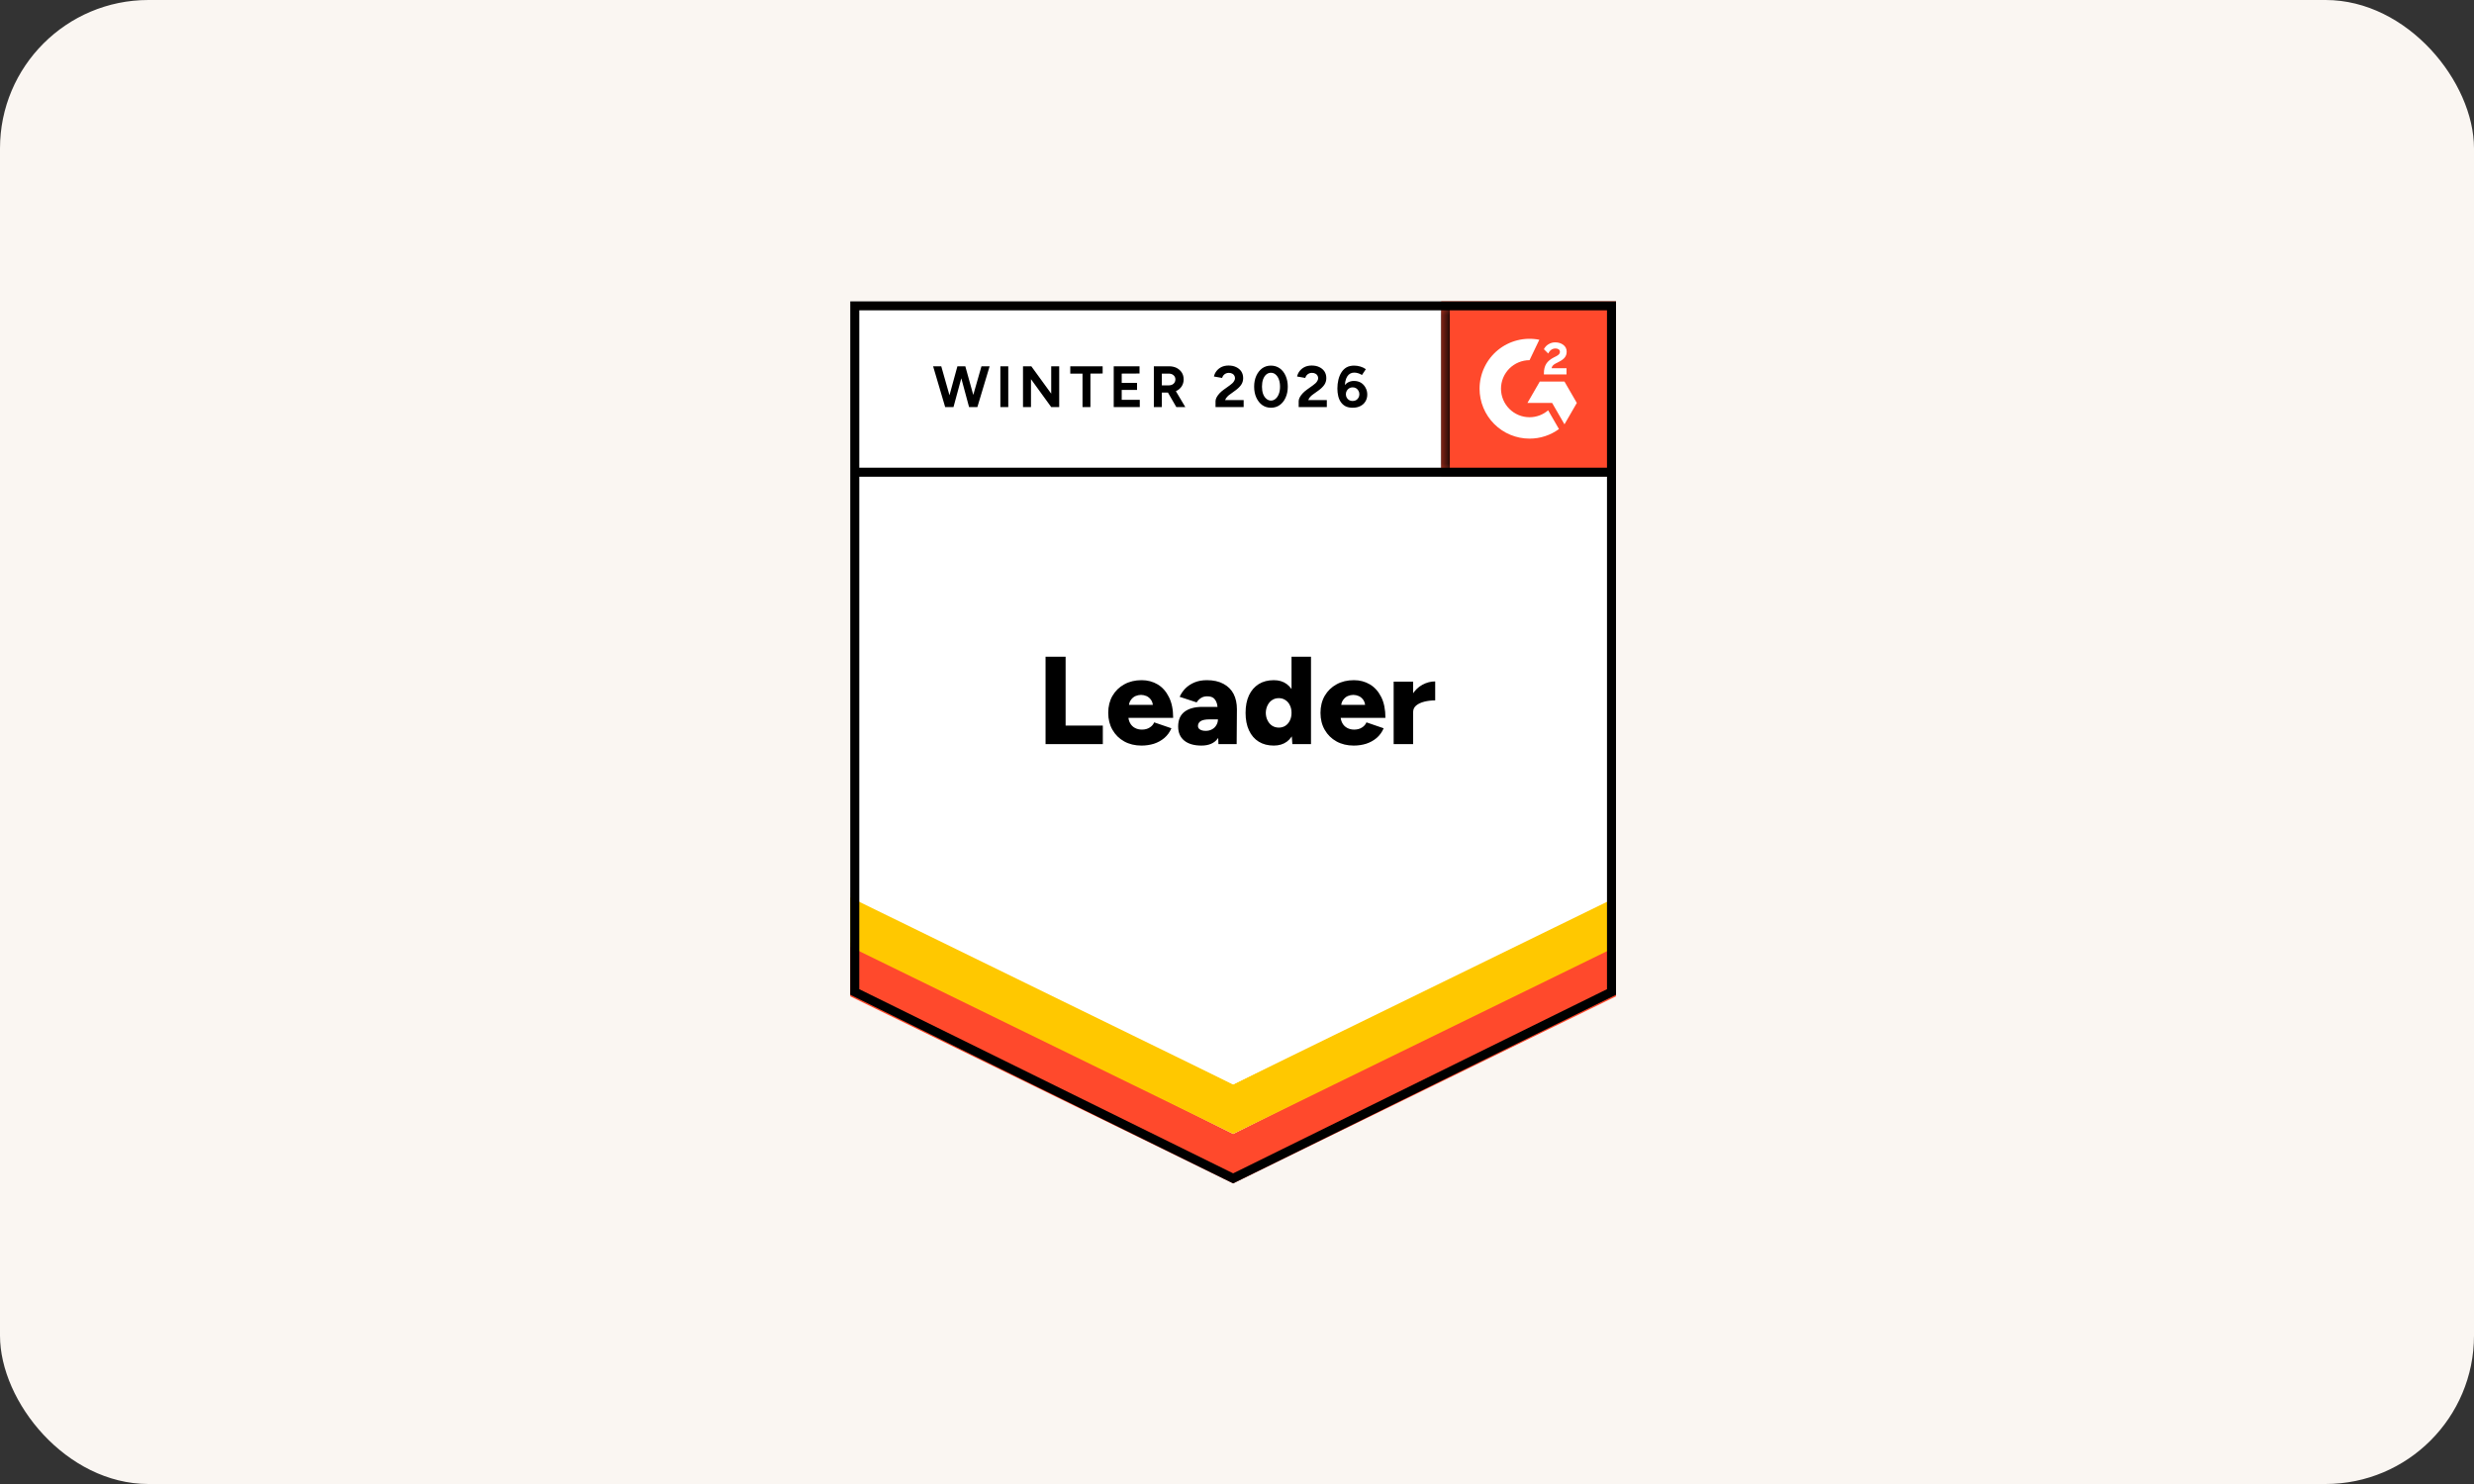 <svg width="200" height="120" viewBox="0 0 200 120" fill="none" xmlns="http://www.w3.org/2000/svg">
<rect x="0" y="0" width="200" height="120" fill="#333333" stroke="none"/>
<rect width="200" height="120" rx="12" fill="#FAF6F2"/>
<g clip-path="url(#clip0_332_10199)">
<path d="M68.734 80.441L99.688 95.692L130.641 80.441V24.365H68.734V80.441Z" fill="white"/>
<path d="M68.734 80.441L99.688 95.692L130.641 80.441V24.365H68.734V80.441Z" fill="white"/>
<path d="M78.4 32.916L79.342 29.619H80.002L79.012 32.916H78.4ZM76.408 32.916L75.433 29.619H76.092L77.027 32.916H76.408ZM76.496 32.916L77.397 29.619H77.976L77.081 32.916H76.496ZM78.34 32.916L77.451 29.619H78.037L78.952 32.916H78.34ZM80.87 32.916V29.619H81.509V32.916H80.87ZM82.7 32.916V29.619H83.373L84.981 31.832V29.619H85.627V32.916H84.981L83.346 30.662V32.916H82.7ZM87.511 32.916V30.211H86.522V29.619H89.139V30.204L88.15 30.211V32.916H87.511ZM90.034 32.916V29.619H92.121V30.204L90.68 30.211V30.958H91.919V31.53H90.68V32.33H92.141V32.916H90.034ZM93.278 32.916V29.619H94.502C94.736 29.619 94.942 29.663 95.122 29.753C95.301 29.848 95.44 29.973 95.539 30.13C95.638 30.287 95.687 30.471 95.687 30.682C95.687 30.888 95.635 31.072 95.532 31.234C95.429 31.395 95.285 31.521 95.101 31.61C94.918 31.7 94.711 31.745 94.482 31.745H93.924V32.916H93.278ZM95.095 32.916L94.328 31.59L94.826 31.24L95.821 32.916H95.095ZM93.924 31.16H94.509C94.603 31.16 94.691 31.139 94.772 31.099C94.848 31.059 94.909 31.003 94.953 30.931C94.998 30.859 95.021 30.776 95.021 30.682C95.021 30.543 94.969 30.428 94.866 30.339C94.767 30.253 94.637 30.211 94.476 30.211H93.924V31.16ZM98.264 32.916V32.438C98.264 32.348 98.291 32.25 98.345 32.142C98.403 32.03 98.482 31.92 98.58 31.812C98.683 31.7 98.802 31.597 98.937 31.503L99.435 31.146C99.502 31.097 99.567 31.043 99.63 30.985C99.693 30.926 99.742 30.861 99.778 30.79C99.818 30.718 99.839 30.65 99.839 30.588C99.839 30.502 99.818 30.428 99.778 30.366C99.742 30.298 99.686 30.247 99.61 30.211C99.534 30.17 99.442 30.15 99.334 30.15C99.24 30.15 99.154 30.17 99.078 30.211C99.006 30.247 98.946 30.296 98.897 30.359C98.852 30.422 98.818 30.489 98.796 30.561L98.136 30.446C98.168 30.289 98.235 30.143 98.338 30.009C98.441 29.874 98.576 29.765 98.742 29.679C98.912 29.599 99.103 29.558 99.314 29.558C99.561 29.558 99.771 29.603 99.946 29.693C100.121 29.778 100.258 29.897 100.357 30.049C100.451 30.202 100.498 30.379 100.498 30.581C100.498 30.783 100.442 30.965 100.33 31.126C100.218 31.283 100.065 31.431 99.872 31.57L99.428 31.893C99.334 31.956 99.255 32.025 99.193 32.102C99.125 32.178 99.074 32.261 99.038 32.351H100.538V32.916H98.264ZM102.746 32.97C102.481 32.97 102.245 32.898 102.039 32.754C101.837 32.606 101.678 32.404 101.561 32.149C101.445 31.893 101.386 31.599 101.386 31.267C101.386 30.935 101.445 30.642 101.561 30.386C101.678 30.13 101.837 29.928 102.039 29.78C102.241 29.637 102.474 29.565 102.739 29.565C103.008 29.565 103.246 29.637 103.452 29.78C103.658 29.928 103.818 30.13 103.93 30.386C104.046 30.642 104.105 30.935 104.105 31.267C104.105 31.599 104.046 31.893 103.93 32.149C103.818 32.404 103.658 32.606 103.452 32.754C103.25 32.898 103.015 32.97 102.746 32.97ZM102.746 32.391C102.889 32.391 103.015 32.342 103.122 32.243C103.234 32.149 103.322 32.016 103.385 31.846C103.448 31.68 103.479 31.487 103.479 31.267C103.479 31.047 103.448 30.852 103.385 30.682C103.322 30.511 103.234 30.379 103.122 30.285C103.015 30.191 102.887 30.143 102.739 30.143C102.6 30.143 102.474 30.191 102.362 30.285C102.254 30.379 102.169 30.511 102.106 30.682C102.048 30.852 102.019 31.047 102.019 31.267C102.019 31.487 102.048 31.68 102.106 31.846C102.169 32.016 102.257 32.149 102.369 32.243C102.481 32.342 102.606 32.391 102.746 32.391ZM104.986 32.916V32.438C104.986 32.348 105.013 32.25 105.067 32.142C105.125 32.03 105.204 31.92 105.303 31.812C105.406 31.7 105.525 31.597 105.659 31.503L106.157 31.146C106.224 31.097 106.289 31.043 106.352 30.985C106.415 30.926 106.464 30.861 106.5 30.79C106.541 30.718 106.561 30.65 106.561 30.588C106.561 30.502 106.541 30.428 106.5 30.366C106.464 30.298 106.408 30.247 106.332 30.211C106.256 30.17 106.162 30.15 106.049 30.15C105.955 30.15 105.872 30.17 105.8 30.211C105.729 30.247 105.668 30.296 105.619 30.359C105.574 30.422 105.54 30.489 105.518 30.561L104.858 30.446C104.89 30.289 104.957 30.143 105.06 30.009C105.163 29.874 105.298 29.765 105.464 29.679C105.634 29.599 105.825 29.558 106.036 29.558C106.283 29.558 106.494 29.603 106.669 29.693C106.843 29.778 106.98 29.897 107.079 30.049C107.173 30.202 107.22 30.379 107.22 30.581C107.22 30.783 107.164 30.965 107.052 31.126C106.94 31.283 106.787 31.431 106.594 31.57L106.144 31.893C106.054 31.956 105.975 32.025 105.908 32.102C105.845 32.178 105.796 32.261 105.76 32.351H107.261V32.916H104.986ZM109.347 32.97C109.127 32.97 108.938 32.932 108.781 32.855C108.624 32.775 108.497 32.662 108.398 32.519C108.299 32.38 108.227 32.216 108.183 32.028C108.138 31.839 108.115 31.637 108.115 31.422C108.115 31.171 108.142 30.933 108.196 30.709C108.25 30.485 108.331 30.287 108.438 30.117C108.546 29.942 108.685 29.805 108.855 29.706C109.026 29.612 109.23 29.565 109.468 29.565C109.638 29.565 109.806 29.59 109.972 29.639C110.138 29.688 110.286 29.76 110.417 29.854L110.1 30.325C110.002 30.258 109.896 30.209 109.784 30.177C109.672 30.146 109.569 30.13 109.474 30.13C109.232 30.13 109.044 30.235 108.909 30.446C108.77 30.662 108.703 31 108.707 31.462L108.58 31.368C108.651 31.198 108.763 31.061 108.916 30.958C109.069 30.855 109.248 30.803 109.454 30.803C109.665 30.803 109.851 30.85 110.013 30.944C110.174 31.043 110.3 31.177 110.39 31.348C110.484 31.514 110.531 31.7 110.531 31.907C110.531 32.113 110.482 32.297 110.383 32.458C110.289 32.62 110.152 32.745 109.972 32.835C109.797 32.925 109.589 32.97 109.347 32.97ZM109.347 32.425C109.454 32.425 109.549 32.402 109.629 32.357C109.71 32.308 109.773 32.243 109.818 32.162C109.867 32.081 109.892 31.987 109.892 31.88C109.892 31.772 109.867 31.678 109.818 31.597C109.773 31.512 109.71 31.445 109.629 31.395C109.549 31.346 109.454 31.321 109.347 31.321C109.243 31.321 109.151 31.346 109.071 31.395C108.986 31.445 108.92 31.512 108.876 31.597C108.826 31.678 108.802 31.772 108.802 31.88C108.802 31.987 108.826 32.081 108.876 32.162C108.92 32.243 108.986 32.308 109.071 32.357C109.151 32.402 109.243 32.425 109.347 32.425ZM84.523 60.168V53.103H86.145V58.674H89.153V60.168H84.523ZM92.275 60.289C91.75 60.289 91.286 60.177 90.882 59.953C90.479 59.729 90.162 59.417 89.934 59.017C89.705 58.623 89.59 58.165 89.59 57.645C89.59 57.12 89.705 56.66 89.934 56.265C90.167 55.866 90.485 55.557 90.889 55.337C91.293 55.112 91.762 55 92.295 55C92.771 55 93.202 55.115 93.587 55.343C93.969 55.572 94.272 55.913 94.496 56.366C94.725 56.815 94.839 57.376 94.839 58.049H91.044L91.212 57.86C91.212 58.089 91.259 58.291 91.353 58.466C91.448 58.641 91.58 58.773 91.75 58.863C91.916 58.953 92.105 58.997 92.316 58.997C92.562 58.997 92.771 58.941 92.941 58.829C93.116 58.721 93.237 58.582 93.305 58.412L94.698 58.89C94.563 59.204 94.372 59.466 94.126 59.677C93.879 59.883 93.599 60.038 93.285 60.141C92.966 60.24 92.63 60.289 92.275 60.289ZM91.252 57.201L91.091 56.999H93.352L93.211 57.201C93.211 56.954 93.161 56.757 93.062 56.609C92.959 56.461 92.834 56.353 92.686 56.286C92.538 56.223 92.39 56.191 92.242 56.191C92.094 56.191 91.943 56.223 91.791 56.286C91.643 56.353 91.517 56.461 91.414 56.609C91.306 56.757 91.252 56.954 91.252 57.201ZM98.499 60.168L98.459 59.078V57.658C98.459 57.389 98.437 57.154 98.392 56.952C98.343 56.75 98.257 56.591 98.136 56.474C98.015 56.362 97.833 56.306 97.591 56.306C97.403 56.306 97.239 56.348 97.1 56.434C96.956 56.523 96.835 56.645 96.737 56.797L95.364 56.346C95.476 56.095 95.631 55.868 95.828 55.666C96.03 55.465 96.275 55.303 96.562 55.182C96.853 55.061 97.19 55 97.571 55C98.096 55 98.54 55.099 98.903 55.296C99.267 55.489 99.54 55.761 99.724 56.111C99.904 56.461 99.993 56.876 99.993 57.355L99.973 60.168H98.499ZM97.127 60.289C96.53 60.289 96.066 60.155 95.734 59.886C95.406 59.616 95.243 59.237 95.243 58.748C95.243 58.215 95.413 57.818 95.754 57.557C96.1 57.293 96.582 57.16 97.201 57.16H98.58V58.17H97.793C97.457 58.17 97.214 58.217 97.066 58.311C96.918 58.405 96.844 58.538 96.844 58.708C96.844 58.829 96.9 58.923 97.012 58.991C97.125 59.062 97.277 59.098 97.47 59.098C97.667 59.098 97.84 59.056 97.988 58.97C98.136 58.89 98.251 58.778 98.331 58.634C98.416 58.495 98.459 58.34 98.459 58.17H98.856C98.856 58.843 98.715 59.365 98.432 59.737C98.15 60.105 97.715 60.289 97.127 60.289ZM104.475 60.168L104.408 59.233V53.103H105.982V60.168H104.475ZM102.974 60.289C102.503 60.289 102.097 60.184 101.756 59.973C101.415 59.762 101.153 59.457 100.969 59.058C100.785 58.663 100.693 58.192 100.693 57.645C100.693 57.093 100.785 56.62 100.969 56.225C101.153 55.835 101.415 55.532 101.756 55.317C102.097 55.106 102.503 55 102.974 55C103.391 55 103.741 55.106 104.024 55.317C104.311 55.532 104.526 55.835 104.67 56.225C104.809 56.62 104.879 57.093 104.879 57.645C104.879 58.192 104.809 58.663 104.67 59.058C104.526 59.457 104.313 59.762 104.031 59.973C103.744 60.184 103.391 60.289 102.974 60.289ZM103.385 58.836C103.582 58.836 103.757 58.786 103.91 58.688C104.067 58.585 104.188 58.443 104.273 58.264C104.363 58.089 104.408 57.883 104.408 57.645C104.408 57.412 104.363 57.205 104.273 57.026C104.188 56.846 104.067 56.707 103.91 56.609C103.757 56.505 103.58 56.454 103.378 56.454C103.176 56.454 102.997 56.505 102.84 56.609C102.687 56.707 102.566 56.846 102.476 57.026C102.382 57.205 102.333 57.412 102.328 57.645C102.333 57.883 102.382 58.089 102.476 58.264C102.566 58.443 102.689 58.585 102.846 58.688C103.003 58.786 103.183 58.836 103.385 58.836ZM109.434 60.289C108.909 60.289 108.445 60.177 108.041 59.953C107.637 59.729 107.321 59.417 107.092 59.017C106.864 58.623 106.749 58.165 106.749 57.645C106.749 57.12 106.864 56.66 107.092 56.265C107.326 55.866 107.644 55.557 108.048 55.337C108.452 55.112 108.92 55 109.454 55C109.93 55 110.36 55.115 110.746 55.343C111.128 55.572 111.433 55.913 111.661 56.366C111.886 56.815 111.998 57.376 111.998 58.049H108.203L108.371 57.86C108.371 58.089 108.418 58.291 108.512 58.466C108.606 58.641 108.739 58.773 108.909 58.863C109.075 58.953 109.264 58.997 109.474 58.997C109.721 58.997 109.93 58.941 110.1 58.829C110.275 58.721 110.396 58.582 110.464 58.412L111.857 58.89C111.722 59.204 111.531 59.466 111.285 59.677C111.038 59.883 110.757 60.038 110.443 60.141C110.125 60.24 109.789 60.289 109.434 60.289ZM108.411 57.201L108.25 56.999H110.511L110.369 57.201C110.369 56.954 110.32 56.757 110.221 56.609C110.118 56.461 109.993 56.353 109.845 56.286C109.697 56.223 109.549 56.191 109.4 56.191C109.252 56.191 109.102 56.223 108.95 56.286C108.802 56.353 108.676 56.461 108.573 56.609C108.465 56.757 108.411 56.954 108.411 57.201ZM113.821 57.557C113.821 57.01 113.931 56.555 114.151 56.191C114.371 55.828 114.647 55.557 114.979 55.377C115.311 55.193 115.658 55.101 116.022 55.101V56.636C115.712 56.636 115.423 56.669 115.154 56.736C114.88 56.804 114.658 56.907 114.488 57.046C114.322 57.185 114.239 57.362 114.239 57.578L113.821 57.557ZM112.664 60.168V55.121H114.239V60.168H112.664Z" fill="black"/>
<path d="M116.51 24.365H130.641V38.496H116.51V24.365Z" fill="#FF492C"/>
<mask id="mask0_332_10199" style="mask-type:luminance" maskUnits="userSpaceOnUse" x="116" y="24" width="15" height="15">
<path d="M116.51 24.365H130.641V38.496H116.51V24.365Z" fill="white"/>
</mask>
<g mask="url(#mask0_332_10199)">
<path fill-rule="evenodd" clip-rule="evenodd" d="M126.638 29.777H125.431C125.464 29.588 125.58 29.482 125.817 29.362L126.04 29.249C126.438 29.045 126.65 28.816 126.65 28.442C126.654 28.334 126.631 28.226 126.583 28.129C126.535 28.031 126.464 27.948 126.376 27.885C126.197 27.75 125.978 27.684 125.726 27.684C125.531 27.682 125.34 27.736 125.175 27.841C125.017 27.934 124.89 28.073 124.81 28.238L125.16 28.587C125.296 28.314 125.493 28.179 125.752 28.179C125.971 28.179 126.106 28.292 126.106 28.449C126.106 28.58 126.04 28.689 125.788 28.816L125.646 28.885C125.336 29.042 125.121 29.22 124.997 29.424C124.872 29.624 124.81 29.883 124.81 30.192V30.276H126.638V29.777V29.777ZM126.473 30.854H124.477L123.479 32.583H125.475L126.473 34.312L127.472 32.583L126.473 30.854Z" fill="white"/>
<path fill-rule="evenodd" clip-rule="evenodd" d="M123.649 33.738C123.037 33.738 122.451 33.495 122.018 33.062C121.585 32.63 121.342 32.043 121.341 31.431C121.342 30.82 121.586 30.234 122.018 29.801C122.451 29.369 123.037 29.126 123.649 29.125L124.439 27.473C123.853 27.356 123.249 27.37 122.67 27.515C122.09 27.66 121.55 27.931 121.088 28.31C120.626 28.688 120.254 29.165 119.999 29.705C119.743 30.244 119.61 30.834 119.61 31.431C119.61 31.962 119.715 32.487 119.918 32.977C120.121 33.467 120.419 33.911 120.794 34.286C121.169 34.661 121.614 34.959 122.104 35.161C122.594 35.364 123.119 35.468 123.649 35.468C124.504 35.47 125.337 35.199 126.028 34.694L125.153 33.179C124.735 33.54 124.201 33.738 123.649 33.738Z" fill="white"/>
<path d="M116.839 24.814V38.183" stroke="black" stroke-width="0.73"/>
</g>
<path d="M68.734 80.566V76.192L99.688 91.697L130.641 76.192V80.566L99.688 95.692L68.734 80.566Z" fill="#FF492C"/>
<path d="M68.734 76.559V72.186L99.688 87.69L130.641 72.186V76.559L99.688 91.686L68.734 76.559Z" fill="#FFC800"/>
<path d="M68.734 72.566V68.192L99.688 83.698L130.641 68.192V72.566L99.688 87.692L68.734 72.566Z" fill="white"/>
<path d="M130.355 38.184H69.155M130.275 80.214L99.688 95.286L69.1 80.214V24.731H130.275V80.214Z" stroke="black" stroke-width="0.73"/>
</g>
<defs>
<clipPath id="clip0_332_10199">
<rect width="62.579" height="72" fill="white" transform="translate(68.71 24)"/>
</clipPath>
</defs>
</svg>
